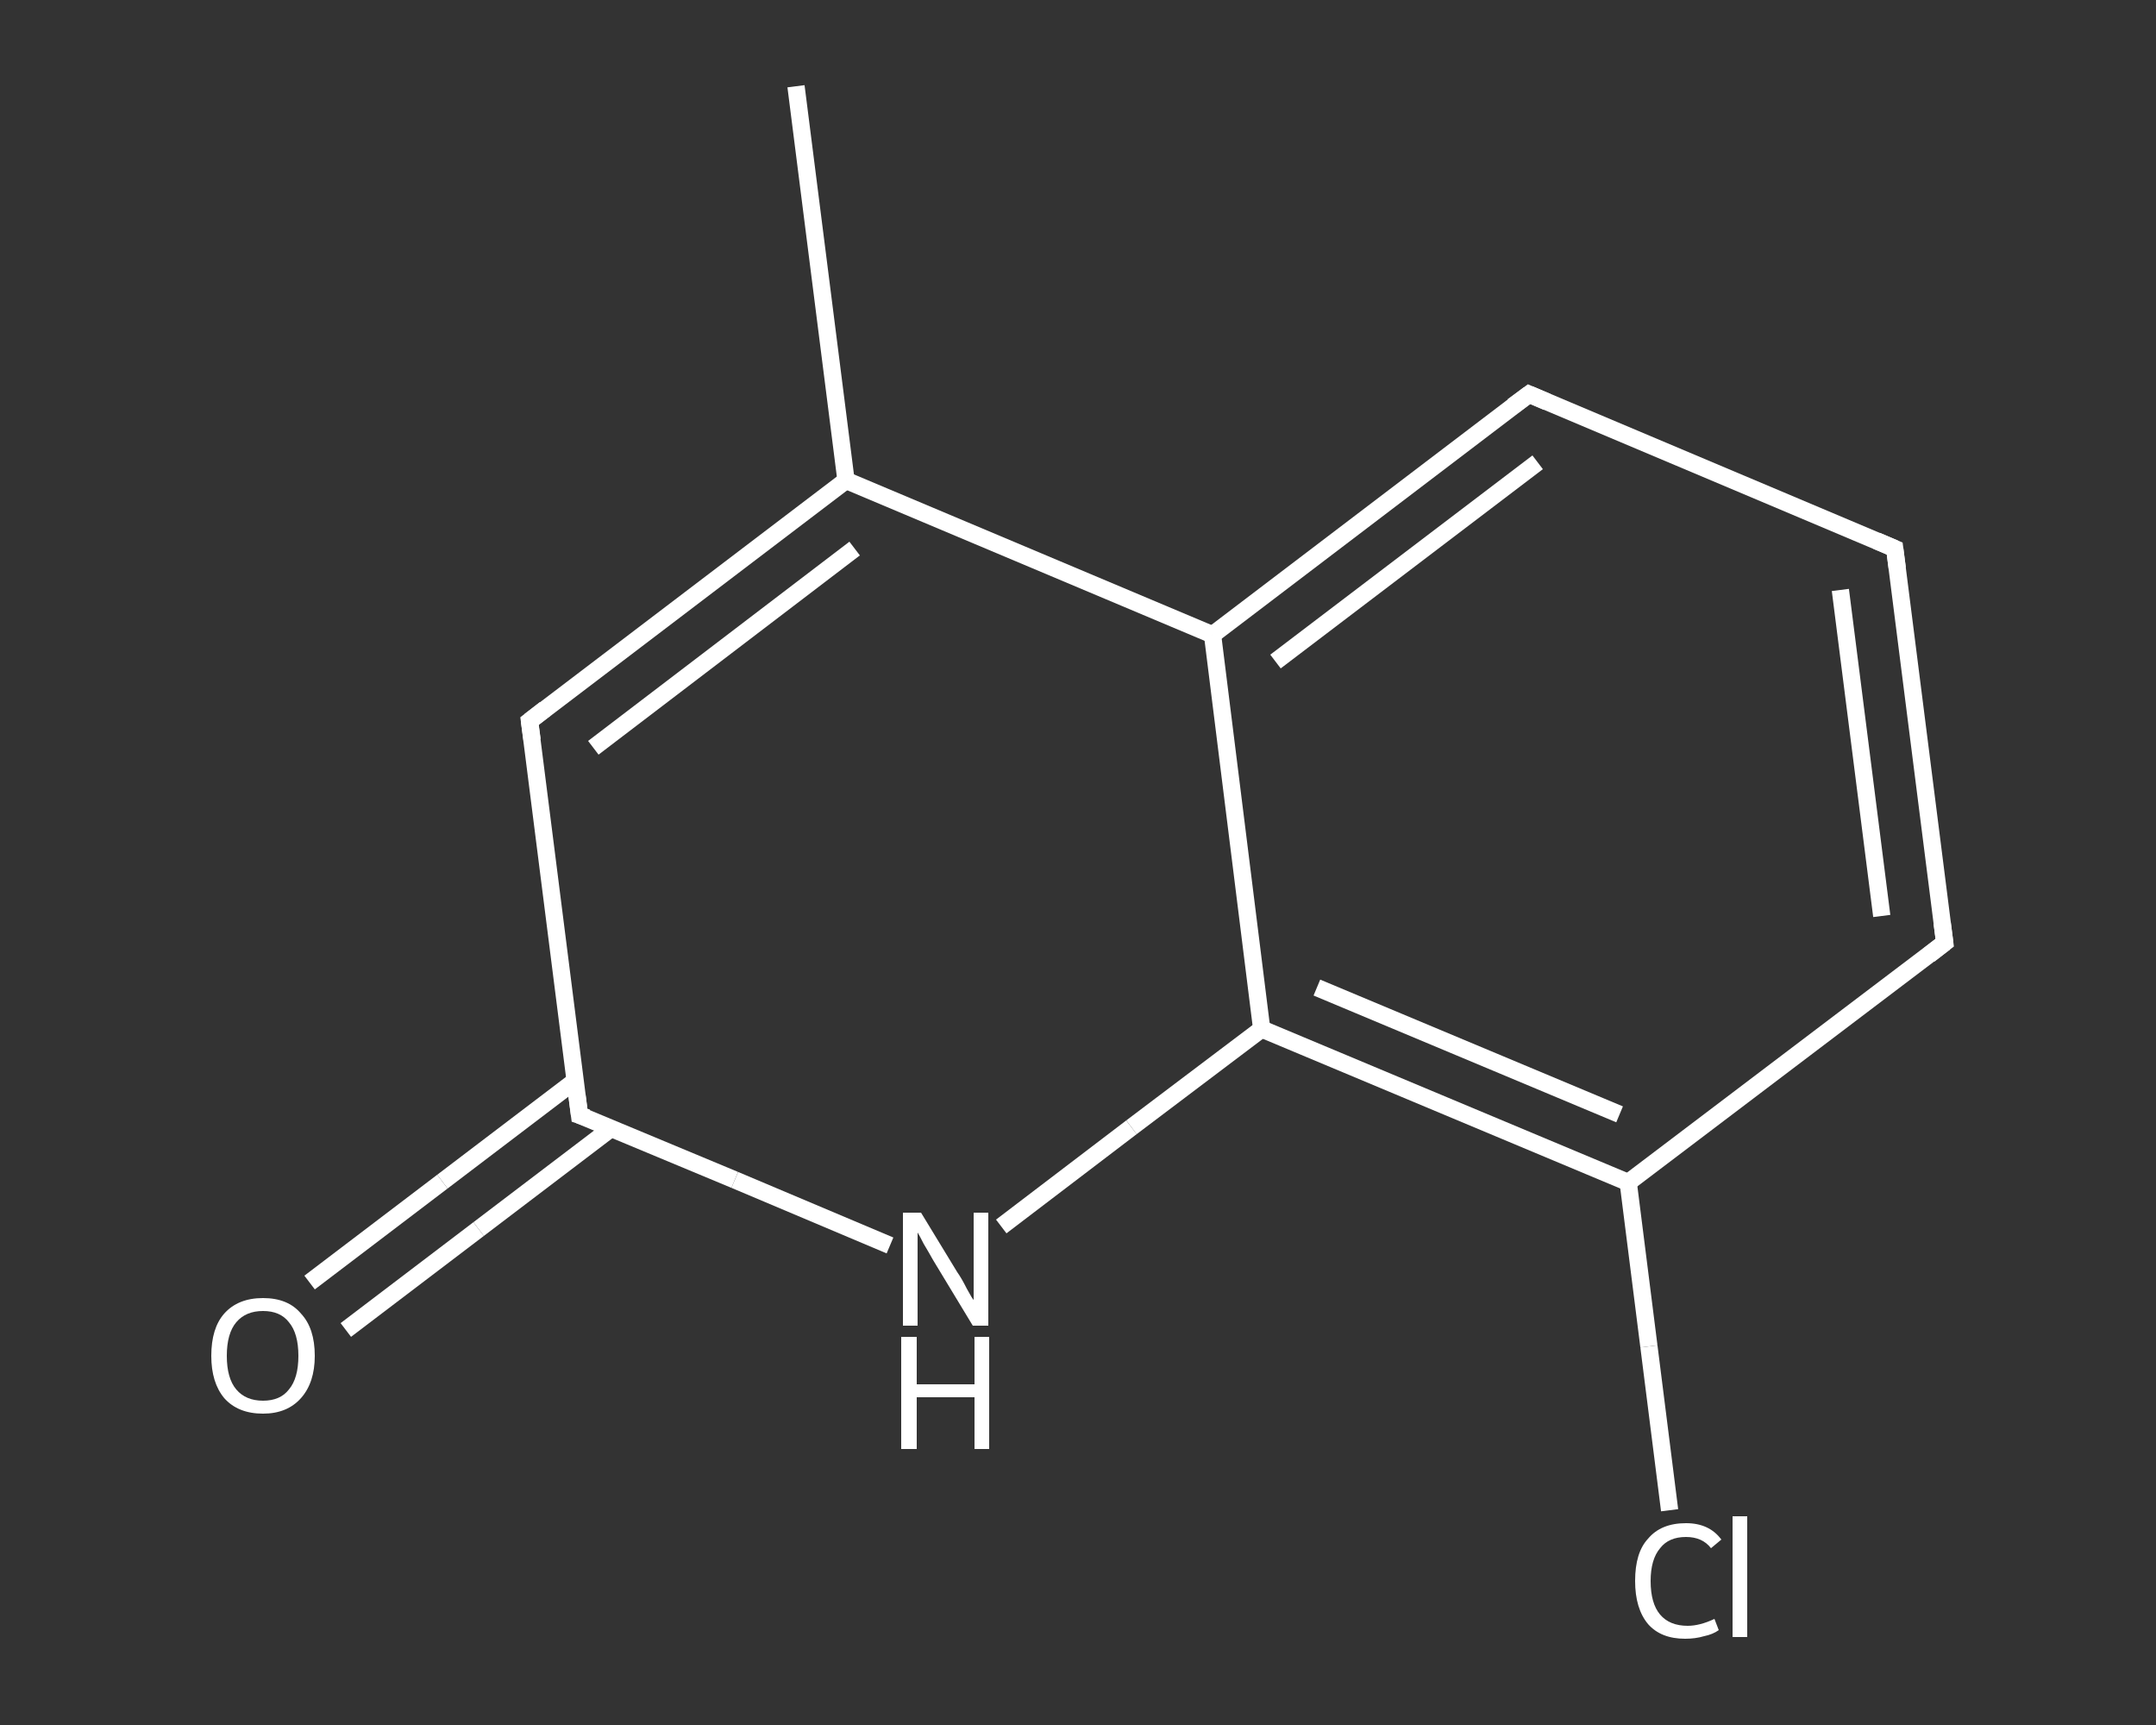 <?xml version='1.0' encoding='iso-8859-1'?>
<svg version='1.1' baseProfile='full'
              xmlns='http://www.w3.org/2000/svg'
                      xmlns:rdkit='http://www.rdkit.org/xml'
                      xmlns:xlink='http://www.w3.org/1999/xlink'
                  xml:space='preserve'
width='250px' height='200px' viewBox='0 0 250 200'>
<rect x="0" y="0" width="250" height="200" fill="#333333" stroke="none"/>
<!-- END OF HEADER -->
<rect style='opacity:1.0;fill:transparent;stroke:none' width='250.0' height='200.0' x='0.0' y='0.0'> </rect>
<path class='bond-0 atom-0 atom-1' d='M 92.3,10.0 L 98.1,55.7' style='fill:none;fill-rule:evenodd;stroke:#FFFFFF;stroke-width:2.0px;stroke-linecap:butt;stroke-linejoin:miter;stroke-opacity:1' />
<path class='bond-1 atom-1 atom-2' d='M 98.1,55.7 L 61.4,83.6' style='fill:none;fill-rule:evenodd;stroke:#FFFFFF;stroke-width:2.0px;stroke-linecap:butt;stroke-linejoin:miter;stroke-opacity:1' />
<path class='bond-1 atom-1 atom-2' d='M 99.1,63.6 L 68.8,86.7' style='fill:none;fill-rule:evenodd;stroke:#FFFFFF;stroke-width:2.0px;stroke-linecap:butt;stroke-linejoin:miter;stroke-opacity:1' />
<path class='bond-2 atom-2 atom-3' d='M 61.4,83.6 L 67.2,129.3' style='fill:none;fill-rule:evenodd;stroke:#FFFFFF;stroke-width:2.0px;stroke-linecap:butt;stroke-linejoin:miter;stroke-opacity:1' />
<path class='bond-3 atom-3 atom-4' d='M 66.7,125.3 L 51.3,137.0' style='fill:none;fill-rule:evenodd;stroke:#FFFFFF;stroke-width:2.0px;stroke-linecap:butt;stroke-linejoin:miter;stroke-opacity:1' />
<path class='bond-3 atom-3 atom-4' d='M 51.3,137.0 L 35.9,148.7' style='fill:none;fill-rule:evenodd;stroke:#FFFFFF;stroke-width:2.0px;stroke-linecap:butt;stroke-linejoin:miter;stroke-opacity:1' />
<path class='bond-3 atom-3 atom-4' d='M 70.9,130.8 L 55.5,142.5' style='fill:none;fill-rule:evenodd;stroke:#FFFFFF;stroke-width:2.0px;stroke-linecap:butt;stroke-linejoin:miter;stroke-opacity:1' />
<path class='bond-3 atom-3 atom-4' d='M 55.5,142.5 L 40.1,154.2' style='fill:none;fill-rule:evenodd;stroke:#FFFFFF;stroke-width:2.0px;stroke-linecap:butt;stroke-linejoin:miter;stroke-opacity:1' />
<path class='bond-4 atom-3 atom-5' d='M 67.2,129.3 L 85.2,136.8' style='fill:none;fill-rule:evenodd;stroke:#FFFFFF;stroke-width:2.0px;stroke-linecap:butt;stroke-linejoin:miter;stroke-opacity:1' />
<path class='bond-4 atom-3 atom-5' d='M 85.2,136.8 L 103.2,144.4' style='fill:none;fill-rule:evenodd;stroke:#FFFFFF;stroke-width:2.0px;stroke-linecap:butt;stroke-linejoin:miter;stroke-opacity:1' />
<path class='bond-5 atom-5 atom-6' d='M 116.1,142.2 L 131.2,130.7' style='fill:none;fill-rule:evenodd;stroke:#FFFFFF;stroke-width:2.0px;stroke-linecap:butt;stroke-linejoin:miter;stroke-opacity:1' />
<path class='bond-5 atom-5 atom-6' d='M 131.2,130.7 L 146.3,119.3' style='fill:none;fill-rule:evenodd;stroke:#FFFFFF;stroke-width:2.0px;stroke-linecap:butt;stroke-linejoin:miter;stroke-opacity:1' />
<path class='bond-6 atom-6 atom-7' d='M 146.3,119.3 L 188.8,137.1' style='fill:none;fill-rule:evenodd;stroke:#FFFFFF;stroke-width:2.0px;stroke-linecap:butt;stroke-linejoin:miter;stroke-opacity:1' />
<path class='bond-6 atom-6 atom-7' d='M 152.7,114.5 L 187.8,129.2' style='fill:none;fill-rule:evenodd;stroke:#FFFFFF;stroke-width:2.0px;stroke-linecap:butt;stroke-linejoin:miter;stroke-opacity:1' />
<path class='bond-7 atom-7 atom-8' d='M 188.8,137.1 L 191.2,156.1' style='fill:none;fill-rule:evenodd;stroke:#FFFFFF;stroke-width:2.0px;stroke-linecap:butt;stroke-linejoin:miter;stroke-opacity:1' />
<path class='bond-7 atom-7 atom-8' d='M 191.2,156.1 L 193.6,175.1' style='fill:none;fill-rule:evenodd;stroke:#FFFFFF;stroke-width:2.0px;stroke-linecap:butt;stroke-linejoin:miter;stroke-opacity:1' />
<path class='bond-8 atom-7 atom-9' d='M 188.8,137.1 L 225.5,109.3' style='fill:none;fill-rule:evenodd;stroke:#FFFFFF;stroke-width:2.0px;stroke-linecap:butt;stroke-linejoin:miter;stroke-opacity:1' />
<path class='bond-9 atom-9 atom-10' d='M 225.5,109.3 L 219.7,63.6' style='fill:none;fill-rule:evenodd;stroke:#FFFFFF;stroke-width:2.0px;stroke-linecap:butt;stroke-linejoin:miter;stroke-opacity:1' />
<path class='bond-9 atom-9 atom-10' d='M 218.2,106.2 L 213.4,68.4' style='fill:none;fill-rule:evenodd;stroke:#FFFFFF;stroke-width:2.0px;stroke-linecap:butt;stroke-linejoin:miter;stroke-opacity:1' />
<path class='bond-10 atom-10 atom-11' d='M 219.7,63.6 L 177.3,45.7' style='fill:none;fill-rule:evenodd;stroke:#FFFFFF;stroke-width:2.0px;stroke-linecap:butt;stroke-linejoin:miter;stroke-opacity:1' />
<path class='bond-11 atom-11 atom-12' d='M 177.3,45.7 L 140.6,73.6' style='fill:none;fill-rule:evenodd;stroke:#FFFFFF;stroke-width:2.0px;stroke-linecap:butt;stroke-linejoin:miter;stroke-opacity:1' />
<path class='bond-11 atom-11 atom-12' d='M 178.3,53.6 L 147.9,76.7' style='fill:none;fill-rule:evenodd;stroke:#FFFFFF;stroke-width:2.0px;stroke-linecap:butt;stroke-linejoin:miter;stroke-opacity:1' />
<path class='bond-12 atom-12 atom-1' d='M 140.6,73.6 L 98.1,55.7' style='fill:none;fill-rule:evenodd;stroke:#FFFFFF;stroke-width:2.0px;stroke-linecap:butt;stroke-linejoin:miter;stroke-opacity:1' />
<path class='bond-13 atom-12 atom-6' d='M 140.6,73.6 L 146.3,119.3' style='fill:none;fill-rule:evenodd;stroke:#FFFFFF;stroke-width:2.0px;stroke-linecap:butt;stroke-linejoin:miter;stroke-opacity:1' />
<path d='M 63.2,82.2 L 61.4,83.6 L 61.7,85.8' style='fill:none;stroke:#FFFFFF;stroke-width:2.0px;stroke-linecap:butt;stroke-linejoin:miter;stroke-opacity:1;' />
<path d='M 66.9,127.0 L 67.2,129.3 L 68.1,129.6' style='fill:none;stroke:#FFFFFF;stroke-width:2.0px;stroke-linecap:butt;stroke-linejoin:miter;stroke-opacity:1;' />
<path d='M 223.7,110.7 L 225.5,109.3 L 225.2,107.0' style='fill:none;stroke:#FFFFFF;stroke-width:2.0px;stroke-linecap:butt;stroke-linejoin:miter;stroke-opacity:1;' />
<path d='M 220.0,65.9 L 219.7,63.6 L 217.6,62.7' style='fill:none;stroke:#FFFFFF;stroke-width:2.0px;stroke-linecap:butt;stroke-linejoin:miter;stroke-opacity:1;' />
<path d='M 179.4,46.6 L 177.3,45.7 L 175.4,47.1' style='fill:none;stroke:#FFFFFF;stroke-width:2.0px;stroke-linecap:butt;stroke-linejoin:miter;stroke-opacity:1;' />
<path class='atom-4' d='M 24.5 157.2
Q 24.5 154.0, 26.0 152.3
Q 27.6 150.5, 30.5 150.5
Q 33.4 150.5, 34.9 152.3
Q 36.5 154.0, 36.5 157.2
Q 36.5 160.3, 34.9 162.1
Q 33.3 163.9, 30.5 163.9
Q 27.6 163.9, 26.0 162.1
Q 24.5 160.3, 24.5 157.2
M 30.5 162.4
Q 32.5 162.4, 33.5 161.1
Q 34.6 159.8, 34.6 157.2
Q 34.6 154.6, 33.5 153.3
Q 32.5 152.0, 30.5 152.0
Q 28.5 152.0, 27.4 153.3
Q 26.3 154.6, 26.3 157.2
Q 26.3 159.8, 27.4 161.1
Q 28.5 162.4, 30.5 162.4
' fill='#FFFFFF'/>
<path class='atom-5' d='M 106.8 140.6
L 111.0 147.5
Q 111.5 148.2, 112.1 149.4
Q 112.8 150.7, 112.9 150.7
L 112.9 140.6
L 114.6 140.6
L 114.6 153.7
L 112.8 153.7
L 108.2 146.1
Q 107.7 145.2, 107.1 144.2
Q 106.6 143.2, 106.4 142.9
L 106.4 153.7
L 104.7 153.7
L 104.7 140.6
L 106.8 140.6
' fill='#FFFFFF'/>
<path class='atom-5' d='M 104.5 155.0
L 106.3 155.0
L 106.3 160.5
L 113.0 160.5
L 113.0 155.0
L 114.7 155.0
L 114.7 168.0
L 113.0 168.0
L 113.0 162.0
L 106.3 162.0
L 106.3 168.0
L 104.5 168.0
L 104.5 155.0
' fill='#FFFFFF'/>
<path class='atom-8' d='M 189.6 183.3
Q 189.6 180.0, 191.1 178.4
Q 192.6 176.6, 195.5 176.6
Q 198.2 176.6, 199.6 178.5
L 198.4 179.5
Q 197.4 178.2, 195.5 178.2
Q 193.5 178.2, 192.5 179.5
Q 191.4 180.8, 191.4 183.3
Q 191.4 185.9, 192.5 187.2
Q 193.6 188.5, 195.7 188.5
Q 197.1 188.5, 198.8 187.7
L 199.3 189.0
Q 198.6 189.5, 197.6 189.7
Q 196.6 190.0, 195.4 190.0
Q 192.6 190.0, 191.1 188.3
Q 189.6 186.5, 189.6 183.3
' fill='#FFFFFF'/>
<path class='atom-8' d='M 200.9 175.8
L 202.6 175.8
L 202.6 189.8
L 200.9 189.8
L 200.9 175.8
' fill='#FFFFFF'/>
</svg>
